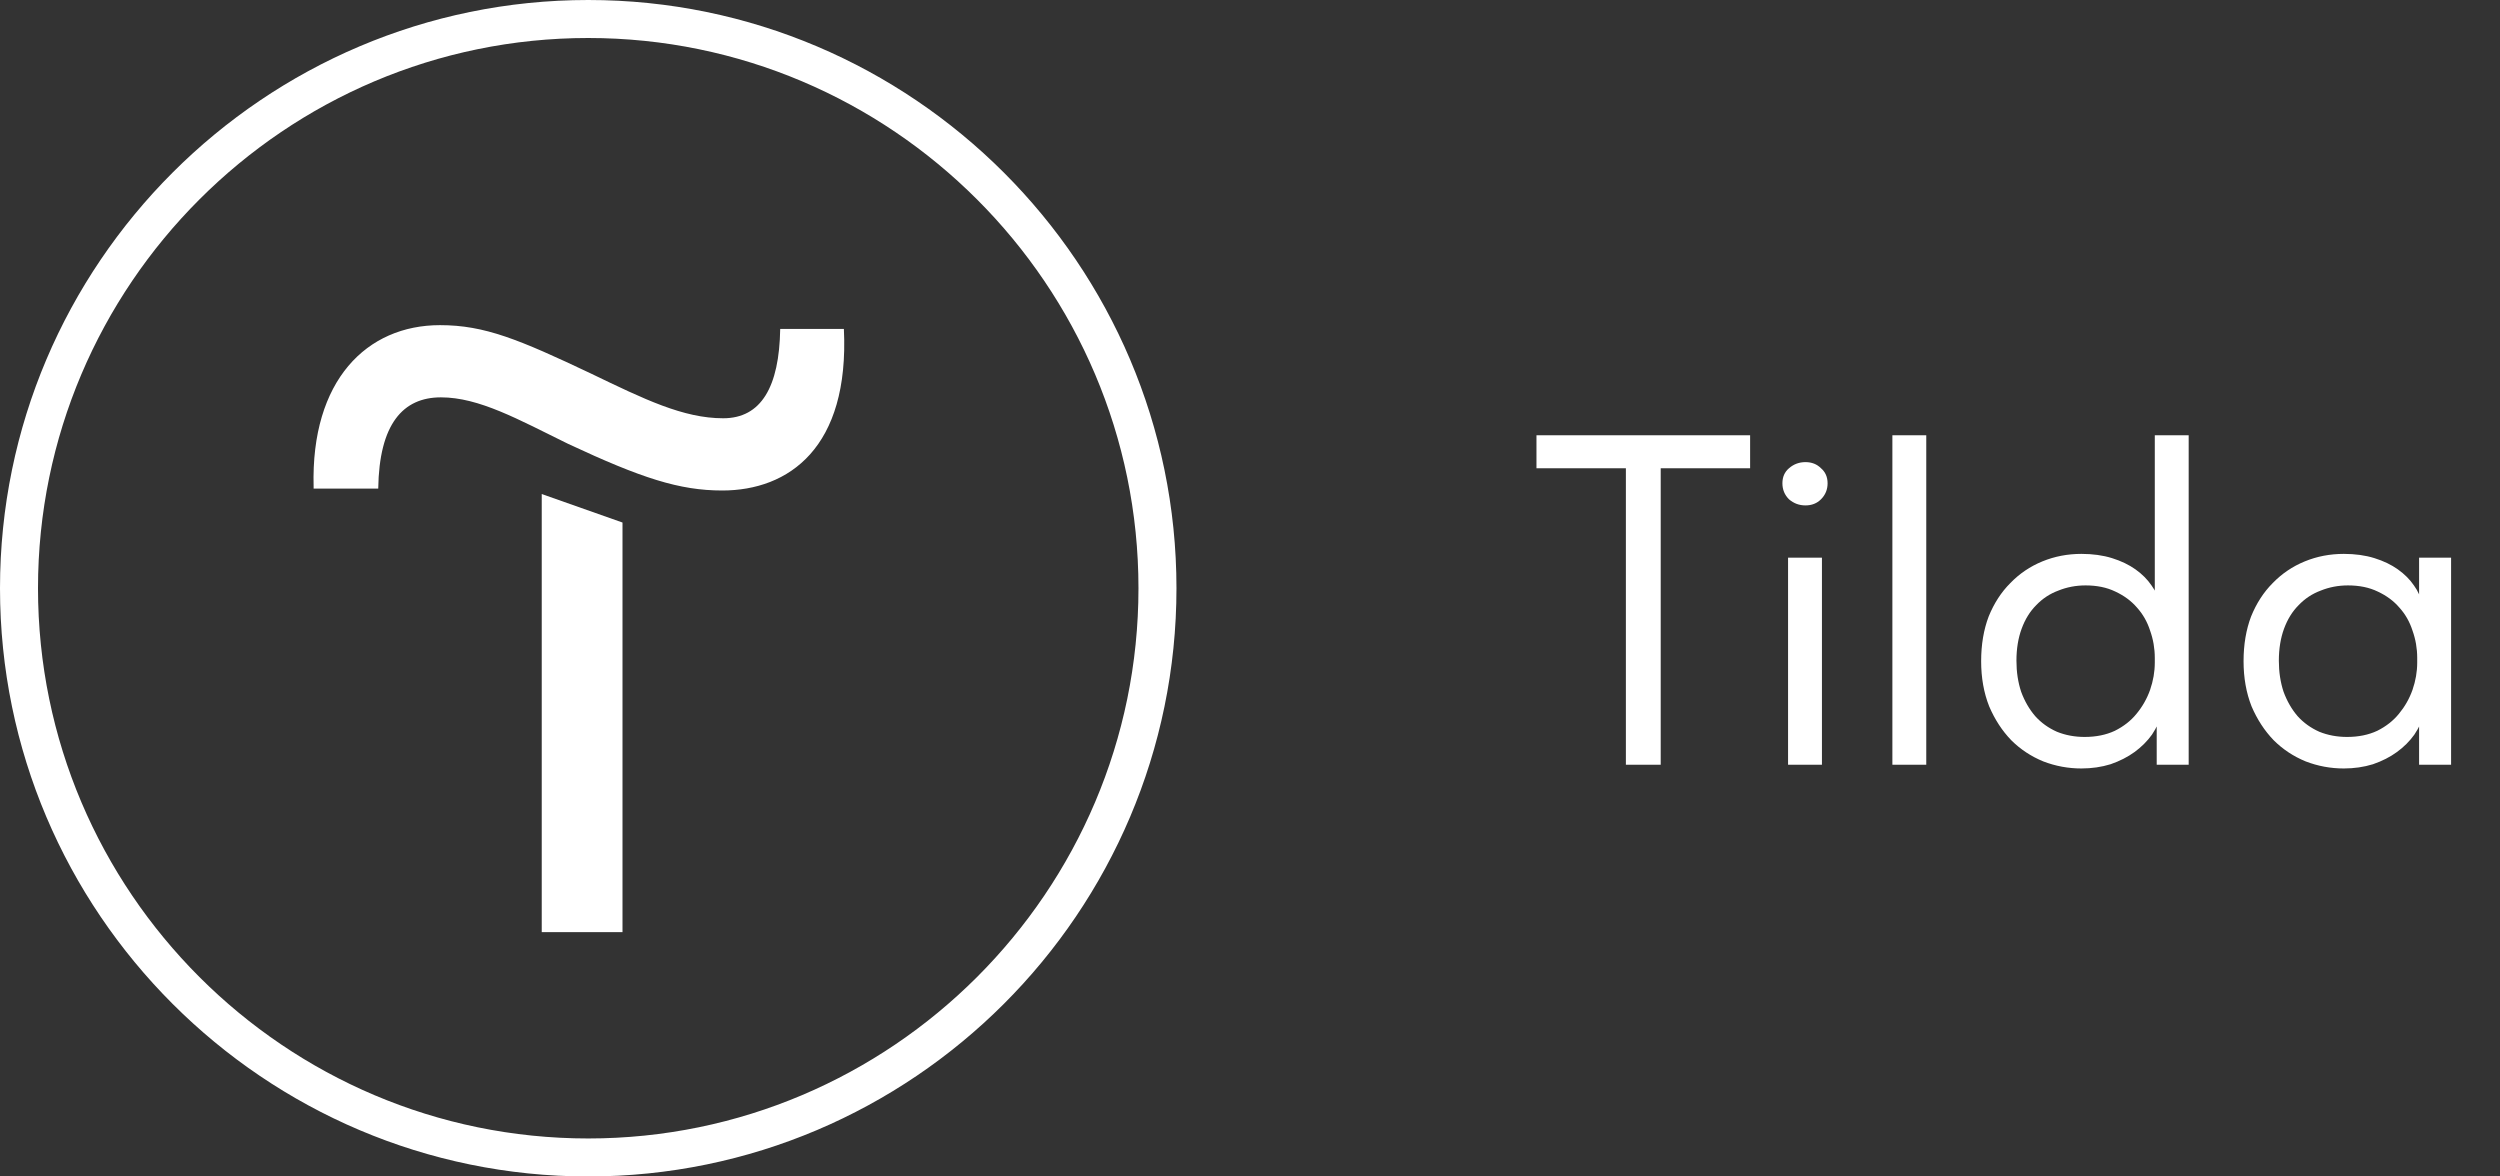 <?xml version="1.0" encoding="UTF-8"?> <svg xmlns="http://www.w3.org/2000/svg" width="85" height="40" viewBox="0 0 85 40" fill="none"><rect x="0" y="0" width="85" height="40" fill="#333333" stroke="none"/><path d="M21.165 17.766V31.692H18.419V16.797L21.165 17.766Z" fill="white"></path><path d="M10.663 16.547C10.566 12.929 12.472 11.055 14.96 11.055C16.479 11.055 17.642 11.539 20.098 12.703C21.907 13.575 23.232 14.221 24.589 14.221C25.881 14.221 26.495 13.155 26.527 11.184H28.692C28.886 15.223 26.818 16.677 24.556 16.677C23.102 16.677 21.81 16.257 19.322 15.094C17.61 14.253 16.285 13.51 14.992 13.51C13.7 13.51 12.892 14.415 12.86 16.612H10.663V16.547Z" fill="white"></path><path d="M20 40C8.982 40 0 31.018 0 20C0 8.982 8.982 0 20 0C31.018 0 40 8.982 40 20C40 31.018 31.018 40 20 40ZM20 1.292C9.693 1.292 1.292 9.693 1.292 20C1.292 30.307 9.693 38.708 20 38.708C30.307 38.708 38.708 30.307 38.708 20C38.708 9.693 30.307 1.292 20 1.292Z" fill="white"></path><path d="M55.28 26V15.92H52.24V14.8H59.504V15.92H56.464V26H55.28ZM60.794 26V18.96H61.946V26H60.794ZM61.386 17.184C61.172 17.184 60.986 17.115 60.826 16.976C60.676 16.827 60.602 16.645 60.602 16.432C60.602 16.219 60.676 16.048 60.826 15.92C60.986 15.781 61.172 15.712 61.386 15.712C61.599 15.712 61.775 15.781 61.914 15.92C62.063 16.048 62.138 16.219 62.138 16.432C62.138 16.645 62.063 16.827 61.914 16.976C61.775 17.115 61.599 17.184 61.386 17.184ZM64.341 26V24.224V23.984V21.056V20.944V14.8H65.493V20.944V21.056V26H64.341ZM73.328 26V24.224L73.263 23.984V21.056V20.944V14.8H74.415V20.944V21.056V26H73.328ZM70.767 26.128C70.32 26.128 69.888 26.048 69.472 25.888C69.055 25.717 68.693 25.477 68.383 25.168C68.074 24.848 67.823 24.464 67.632 24.016C67.45 23.557 67.359 23.045 67.359 22.48C67.359 21.915 67.445 21.408 67.615 20.96C67.797 20.512 68.042 20.133 68.352 19.824C68.661 19.504 69.023 19.259 69.439 19.088C69.856 18.917 70.298 18.832 70.767 18.832C71.151 18.832 71.498 18.88 71.808 18.976C72.117 19.072 72.383 19.2 72.608 19.36C72.832 19.52 73.013 19.701 73.151 19.904C73.29 20.096 73.376 20.288 73.407 20.48V22.368H73.263C73.263 22.048 73.21 21.739 73.103 21.44C73.007 21.141 72.858 20.88 72.656 20.656C72.463 20.432 72.218 20.251 71.919 20.112C71.632 19.973 71.296 19.904 70.912 19.904C70.581 19.904 70.272 19.963 69.984 20.08C69.695 20.187 69.445 20.352 69.231 20.576C69.018 20.789 68.853 21.056 68.736 21.376C68.618 21.696 68.559 22.059 68.559 22.464C68.559 22.848 68.613 23.2 68.719 23.52C68.837 23.84 68.997 24.117 69.2 24.352C69.402 24.576 69.647 24.752 69.936 24.88C70.224 24.997 70.538 25.056 70.879 25.056C71.263 25.056 71.605 24.987 71.903 24.848C72.202 24.699 72.448 24.507 72.639 24.272C72.842 24.027 72.997 23.755 73.103 23.456C73.21 23.147 73.263 22.837 73.263 22.528H73.487V24.224C73.434 24.491 73.328 24.741 73.168 24.976C73.007 25.2 72.81 25.397 72.576 25.568C72.341 25.739 72.069 25.877 71.76 25.984C71.45 26.08 71.12 26.128 70.767 26.128ZM82.249 26V24.224L82.185 23.984V21.056L82.249 20.944V18.96H83.337V20.944V21.056V26H82.249ZM79.689 26.128C79.241 26.128 78.809 26.048 78.393 25.888C77.977 25.717 77.615 25.477 77.305 25.168C76.996 24.848 76.745 24.464 76.553 24.016C76.372 23.557 76.281 23.045 76.281 22.48C76.281 21.915 76.367 21.408 76.537 20.96C76.719 20.512 76.964 20.133 77.273 19.824C77.583 19.504 77.945 19.259 78.361 19.088C78.777 18.917 79.22 18.832 79.689 18.832C80.073 18.832 80.42 18.88 80.729 18.976C81.039 19.072 81.305 19.2 81.529 19.36C81.753 19.52 81.935 19.701 82.073 19.904C82.212 20.096 82.297 20.288 82.329 20.48V22.368H82.185C82.185 22.048 82.132 21.739 82.025 21.44C81.929 21.141 81.78 20.88 81.577 20.656C81.385 20.432 81.14 20.251 80.841 20.112C80.553 19.973 80.217 19.904 79.833 19.904C79.503 19.904 79.193 19.963 78.905 20.08C78.617 20.187 78.367 20.352 78.153 20.576C77.94 20.789 77.775 21.056 77.657 21.376C77.54 21.696 77.481 22.059 77.481 22.464C77.481 22.848 77.535 23.2 77.641 23.52C77.759 23.84 77.919 24.117 78.121 24.352C78.324 24.576 78.569 24.752 78.857 24.88C79.145 24.997 79.46 25.056 79.801 25.056C80.185 25.056 80.527 24.987 80.825 24.848C81.124 24.699 81.369 24.507 81.561 24.272C81.764 24.027 81.919 23.755 82.025 23.456C82.132 23.147 82.185 22.837 82.185 22.528H82.409V24.224C82.356 24.491 82.249 24.741 82.089 24.976C81.929 25.2 81.732 25.397 81.497 25.568C81.263 25.739 80.991 25.877 80.681 25.984C80.372 26.08 80.041 26.128 79.689 26.128Z" fill="white"></path></svg> 